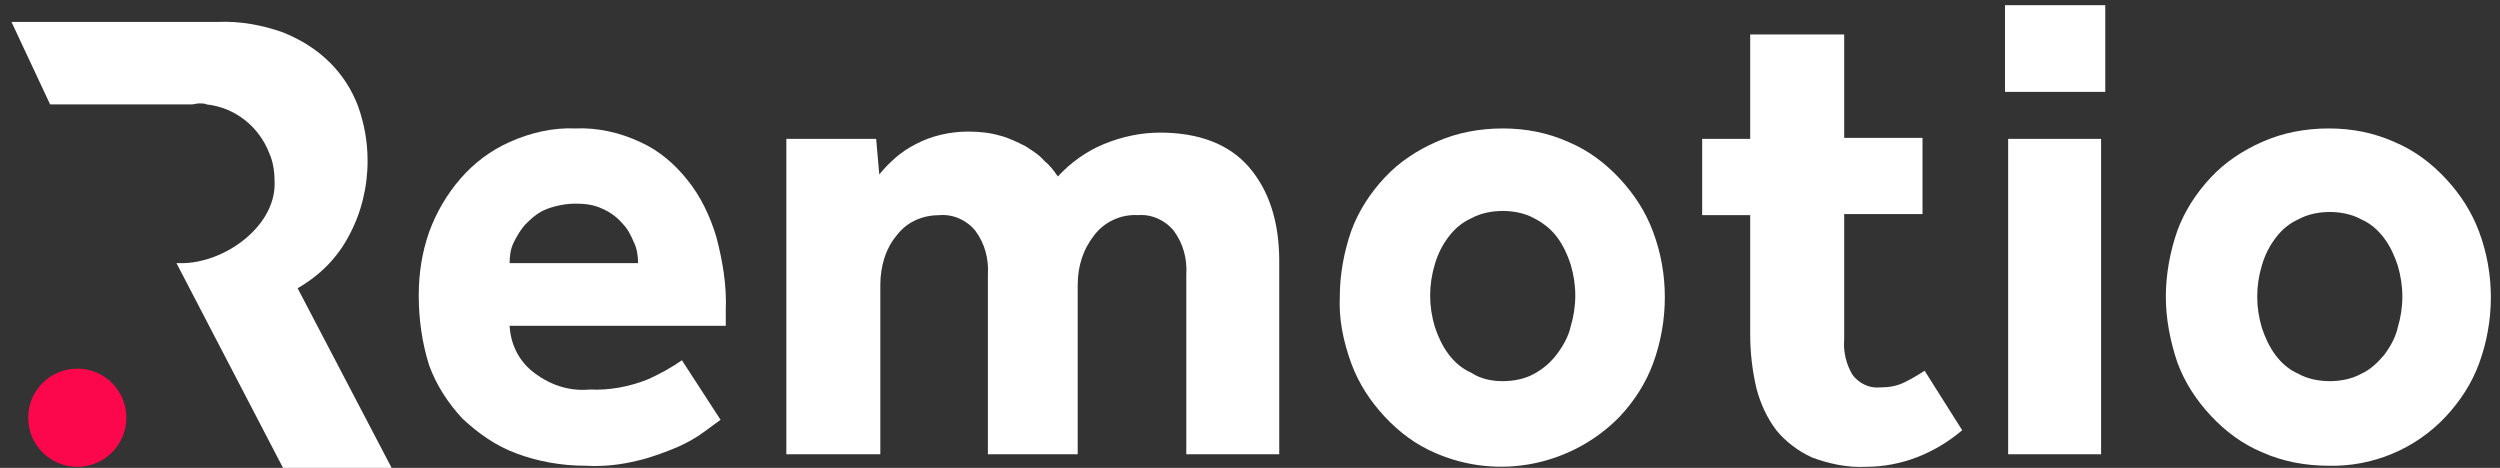<?xml version="1.0" encoding="utf-8"?>
<!-- Generator: Adobe Illustrator 22.1.0, SVG Export Plug-In . SVG Version: 6.00 Build 0)  -->
<svg version="1.1" id="Vrstva_1" xmlns="http://www.w3.org/2000/svg" xmlns:xlink="http://www.w3.org/1999/xlink" x="0px" y="0px"
	 viewBox="0 0 239.4 44.8" style="enable-background:new 0 0 239.4 44.8;" xml:space="preserve">
<rect x="0" y="0" width="239.4" height="44.8" fill="#333333" stroke="none"/>
<style type="text/css">
	.st0{fill:#FD074C;}
	.st1{fill:#FFFFFF;}
</style>
<title>author</title>
<desc>Created with Sketch.</desc>
<g id="Vrstva_2_1_">
	<g id="Vrstva_1-2">
		<circle class="st0" cx="7.4" cy="40" r="4.7"/>
		<path class="st1" d="M28.5,27.6c2.1-1.2,3.8-2.9,4.9-5c1.2-2.2,1.8-4.7,1.8-7.2c0-1.8-0.3-3.5-0.9-5.2c-0.6-1.6-1.5-3-2.7-4.2
			c-1.3-1.3-2.8-2.2-4.5-2.9c-2-0.7-4.1-1.1-6.3-1H1.1L4.8,10h13.5c0.3,0,0.5-0.1,0.8-0.1c0.2,0,0.5,0,0.7,0.1c2.7,0.3,5,2.1,6,4.7
			c0.4,0.9,0.5,1.9,0.5,2.9c0,4.2-4.9,7.6-8.9,7.6h-0.5l10.2,19.6h10.4L28.5,27.6z"/>
		<path class="st1" d="M69,40.2c-0.3,0.2-0.8,0.6-1.5,1.1c-0.8,0.6-1.7,1.1-2.6,1.5c-1.2,0.5-2.5,1-3.8,1.3c-1.6,0.4-3.3,0.6-5,0.5
			c-2.3,0-4.6-0.4-6.7-1.2c-1.9-0.7-3.6-1.9-5.1-3.3c-1.4-1.5-2.5-3.2-3.2-5.1c-0.7-2.2-1-4.5-1-6.7c0-2.1,0.3-4.1,1-6.1
			c0.7-1.9,1.7-3.6,3-5.1s2.9-2.7,4.7-3.5c2-0.9,4.2-1.4,6.3-1.3c2.1-0.1,4.3,0.4,6.2,1.3c1.8,0.8,3.3,2.1,4.5,3.6
			c1.3,1.6,2.2,3.5,2.8,5.5c0.6,2.3,1,4.6,0.9,7v1.5H48.8c0.1,1.7,0.8,3.2,2.1,4.3c1.6,1.3,3.5,2,5.6,1.8c1.9,0.1,3.9-0.3,5.6-1
			c1.1-0.5,2.2-1.1,3.2-1.8L69,40.2z M61.1,25.2c0-0.7-0.1-1.4-0.4-2c-0.3-0.7-0.6-1.3-1.1-1.8c-0.5-0.6-1.2-1.1-1.9-1.4
			c-0.8-0.4-1.7-0.5-2.6-0.5s-1.9,0.2-2.7,0.5s-1.4,0.8-2,1.4c-0.5,0.5-0.9,1.2-1.2,1.8c-0.3,0.6-0.4,1.3-0.4,2H61.1z"/>
		<path class="st1" d="M75.3,13.3h8.6l0.3,3.4c1-1.2,2.1-2.2,3.5-2.9c1.5-0.8,3.3-1.2,5-1.2c1,0,2.1,0.1,3.1,0.4
			c0.8,0.2,1.6,0.6,2.4,1c0.6,0.4,1.3,0.8,1.8,1.4c0.5,0.4,0.9,0.9,1.3,1.5c1.2-1.3,2.7-2.4,4.4-3.1c1.7-0.7,3.5-1.1,5.4-1.1
			c3.7,0,6.6,1.1,8.5,3.3s2.9,5.2,2.9,9v18.5h-8.9V26.3c0.1-1.5-0.3-3-1.2-4.2c-0.8-1-2.1-1.6-3.4-1.5c-1.6-0.1-3.2,0.6-4.2,1.9
			c-1.1,1.4-1.6,3-1.6,4.8v16.2h-8.6V26.3c0.1-1.5-0.3-3-1.2-4.2c-0.8-1-2.1-1.6-3.4-1.5c-1.6,0-3.1,0.6-4.1,1.9
			c-1.1,1.3-1.6,3-1.6,4.8v16.2h-9L75.3,13.3z"/>
		<path class="st1" d="M128.3,28.4c0-2.1,0.4-4.3,1.1-6.3c0.7-1.9,1.8-3.6,3.2-5.1s3.1-2.6,4.9-3.4c2-0.9,4.2-1.3,6.4-1.3
			s4.3,0.4,6.3,1.3c1.9,0.8,3.5,2,4.9,3.5s2.5,3.2,3.2,5.1c1.5,4,1.5,8.5,0,12.6c-0.7,1.9-1.8,3.6-3.2,5.1
			c-4.6,4.7-11.6,6.1-17.6,3.5c-1.9-0.8-3.5-2-4.9-3.5s-2.5-3.2-3.2-5.1C128.6,32.6,128.2,30.5,128.3,28.4z M143.9,36.5
			c1,0,2.1-0.2,3-0.7s1.6-1.1,2.2-1.9c0.6-0.8,1.1-1.7,1.3-2.6c0.6-2,0.6-4,0-6c-0.3-0.9-0.7-1.8-1.3-2.6c-0.6-0.8-1.4-1.4-2.2-1.8
			c-0.9-0.5-2-0.7-3-0.7s-2.1,0.2-3,0.7c-0.9,0.4-1.6,1-2.2,1.8c-0.6,0.8-1,1.6-1.3,2.6c-0.6,2-0.6,4,0,6c0.3,0.9,0.7,1.8,1.3,2.6
			s1.3,1.4,2.2,1.8C141.8,36.3,142.9,36.5,143.9,36.5z"/>
		<path class="st1" d="M167.6,20.6H163v-7.3h4.6v-10h9v9.9h7.5v7.3h-7.5v12c-0.1,1.2,0.2,2.4,0.8,3.4c0.6,0.8,1.6,1.3,2.6,1.2
			c0.8,0,1.6-0.1,2.4-0.5c0.6-0.3,1.3-0.7,1.9-1.1l3.6,5.7c-2.6,2.2-5.8,3.5-9.2,3.5c-1.8,0.1-3.6-0.3-5.2-0.9
			c-1.3-0.6-2.5-1.5-3.4-2.6c-0.9-1.2-1.5-2.5-1.9-4c-0.4-1.7-0.6-3.4-0.6-5.2L167.6,20.6L167.6,20.6z"/>
		<path class="st1" d="M192,0.5h9.6v8.3H192V0.5z M192.3,13.3h8.9v30.2h-8.9V13.3z"/>
		<path class="st1" d="M207.4,28.4c0-2.1,0.4-4.3,1.1-6.3c0.7-1.9,1.8-3.6,3.2-5.1s3.1-2.6,4.9-3.4c2-0.9,4.2-1.3,6.4-1.3
			s4.3,0.4,6.3,1.3c1.9,0.8,3.5,2,4.9,3.5s2.5,3.2,3.2,5.1c1.5,4,1.5,8.5,0,12.6c-0.7,1.9-1.8,3.6-3.2,5.1c-2.9,3.1-7,4.8-11.2,4.7
			c-2.2,0-4.4-0.4-6.4-1.3c-1.9-0.8-3.5-2-4.9-3.5s-2.5-3.2-3.2-5.1C207.8,32.6,207.4,30.5,207.4,28.4z M223.1,36.5
			c1,0,2.1-0.2,3-0.7c0.9-0.4,1.6-1.1,2.2-1.8c0.6-0.8,1.1-1.7,1.3-2.6c0.6-2,0.6-4,0-6c-0.3-0.9-0.7-1.8-1.3-2.6
			c-0.6-0.8-1.3-1.4-2.2-1.8c-0.9-0.5-2-0.7-3-0.7s-2.1,0.2-3,0.7c-0.9,0.4-1.6,1-2.2,1.8s-1,1.6-1.3,2.6c-0.6,2-0.6,4,0,6
			c0.3,0.9,0.7,1.8,1.3,2.6s1.3,1.4,2.2,1.8C221,36.3,222.1,36.5,223.1,36.5z"/>
	</g>
</g>
</svg>
